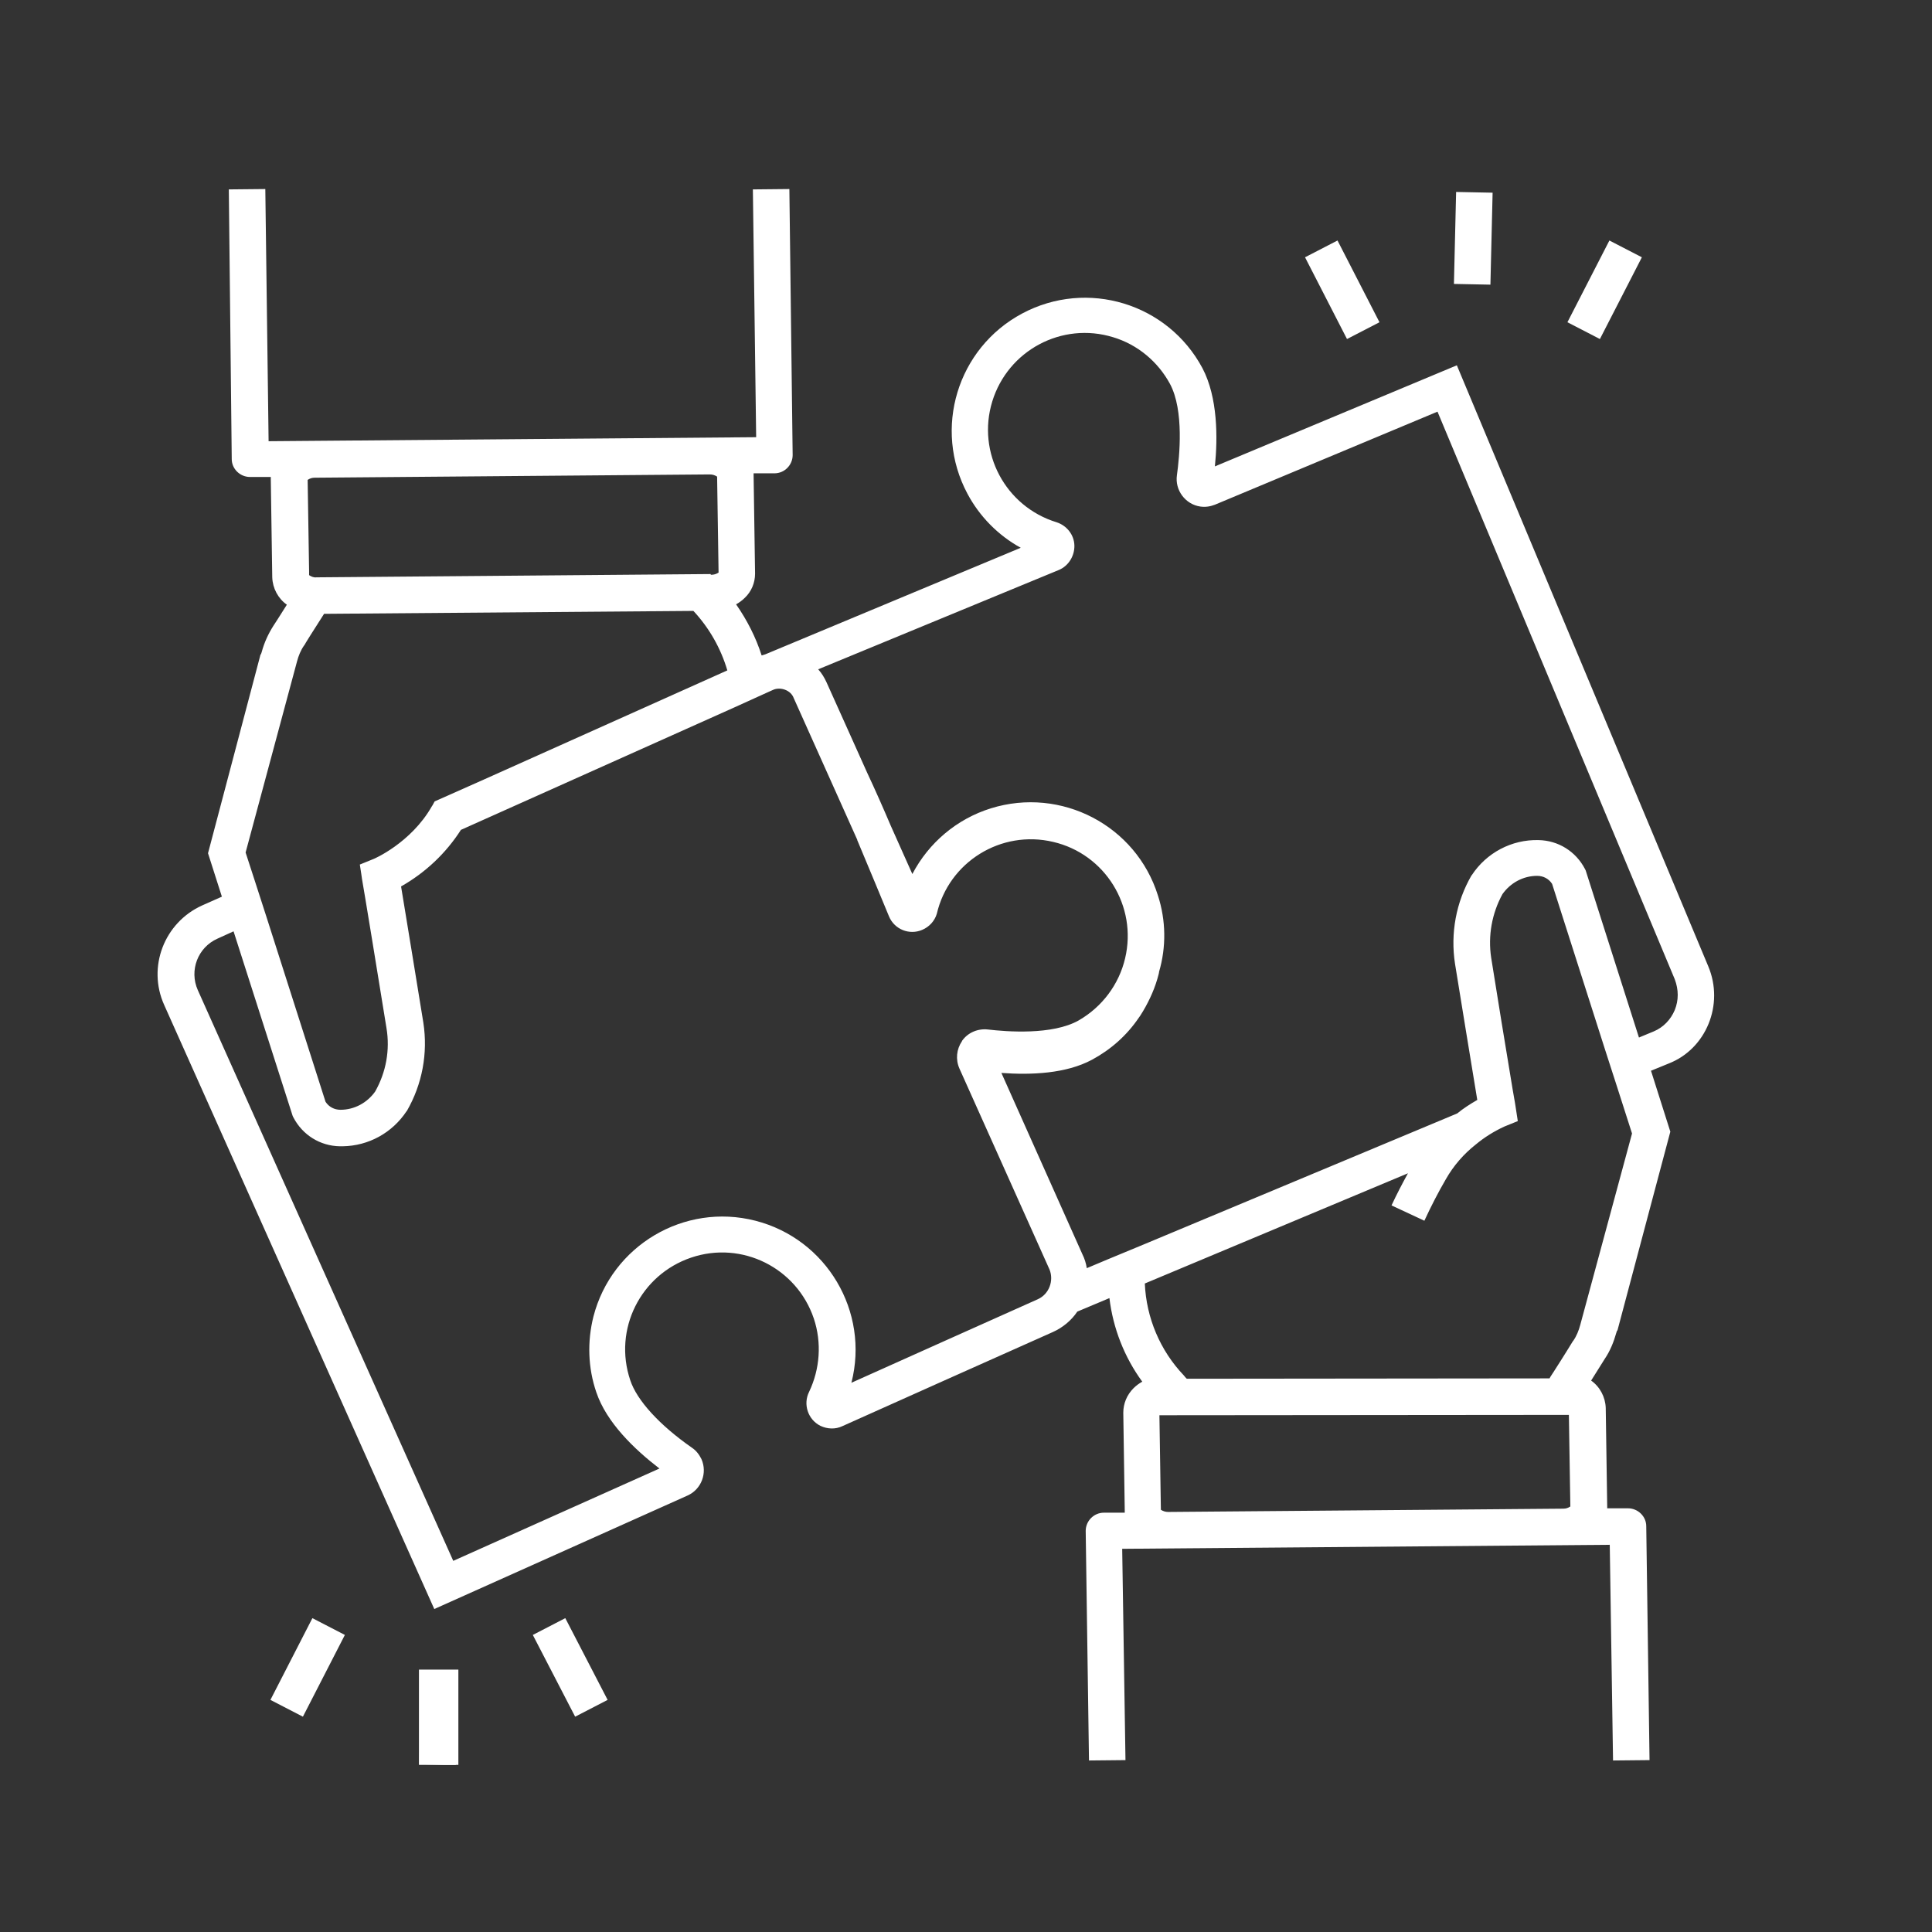 <?xml version="1.0" encoding="utf-8"?>
<!-- Generator: Adobe Illustrator 24.0.1, SVG Export Plug-In . SVG Version: 6.00 Build 0)  -->
<svg version="1.1" id="Layer_1" xmlns="http://www.w3.org/2000/svg" xmlns:xlink="http://www.w3.org/1999/xlink" x="0px" y="0px"
	 viewBox="0 0 529.4 529.4" style="enable-background:new 0 0 529.4 529.4;" xml:space="preserve">
<rect x="0" y="0" width="529.4" height="529.4" fill="#333333" stroke="none"/>
<style type="text/css">
	.st0{fill:#FFFFFF;}
	.st1{clip-path:url(#SVGID_2_);}
</style>
<g>
	<g>
		<g>
			<path class="st0" d="M458.9,276.8c-1.1,2.6-3.1,4.7-5.7,5.8l-4.1,1.7l-14.6-45.8l-0.2-0.4c-2.5-4.8-7.3-7.8-12.7-7.9
				c-7.4-0.2-14.3,3.5-18.3,9.6l-0.1,0.1c-4.2,7.3-5.8,15.8-4.5,24.2c1.3,8,4.7,28.9,6.1,37.3c-1.9,1.1-3.8,2.3-5.5,3.7l0,0
				L313.4,341l-9.9,4.1l-5.7,2.4c-0.2-1.3-0.6-2.6-1.2-3.8L274.4,294c8.2,0.6,17.7,0.2,24.8-3.6c5.2-2.8,9.6-6.7,12.9-11.6
				c0.4-0.5,0.7-1.1,1.1-1.7c1.9-3.2,3.4-6.6,4.3-10.2c0-0.2,0.1-0.3,0.1-0.5c0,0,0,0,0-0.1c2-6.8,1.9-14.1-0.3-20.9
				c-6-19.2-26.5-29.9-45.8-23.9c-9.3,2.9-17,9.4-21.5,18c-1.7-3.9-3.8-8.4-5.9-13.2l0,0c-2-4.7-4.2-9.7-6.5-14.6
				c-4.1-9.2-8.2-18.2-11.1-24.7c-0.6-1.3-1.3-2.5-2.3-3.6l65.9-27.2c2.7-1.1,4.4-3.9,4.3-6.8c-0.1-2.9-2.1-5.4-4.9-6.3
				c-14-4.3-21.9-19.1-17.6-33.1c4.3-14,19.1-21.9,33.1-17.6c6.7,2,12.3,6.7,15.6,12.8c3.9,7.3,2.6,19.9,1.9,25
				c-0.6,4.1,2.3,8,6.4,8.6c1.4,0.2,2.7,0,4-0.5l61-25.5l65,155.5C460,271.2,460,274.1,458.9,276.8z M433,363.1
				c-0.4,1.5-1,3-1.9,4.3l-0.1,0.1c0,0-2.5,4.1-5.4,8.6c-0.3,0.5-0.7,1-1,1.6l-99.4,0.1c-0.3-0.3-0.6-0.6-0.8-0.9l0,0
				c-6.5-6.8-10.3-15.8-10.7-25.2l72.1-30.2c-1.6,2.9-3.1,5.8-4.5,8.8l9,4.2c1.8-3.9,3.8-7.8,5.9-11.4c2.1-3.7,4.9-6.9,8.2-9.5l0,0
				c2.4-2,5-3.6,7.8-4.9l3.7-1.5l-0.6-3.9c0-0.1-0.3-1.9-0.8-4.7c-1.5-9-4.7-28.5-5.9-36.2c-0.9-6,0.2-12.1,3.1-17.4
				c2.2-3.1,5.7-5,9.5-5c1.7,0,3.2,0.8,4.1,2.2l14.6,45.7l3.1,9.6l4.2,13.1L433,363.1z M429.9,387.7l0.4,25.1
				c-0.6,0.4-1.2,0.6-1.9,0.6l-108.3,0.9c-0.7,0-1.4-0.2-2-0.6l-0.4-25.9L429.9,387.7z M284.4,356c-13.7,6.1-36.8,16.5-51.1,22.9
				c5-19.5-6.8-39.4-26.3-44.4s-39.4,6.8-44.4,26.3c-1.7,6.8-1.5,14,0.8,20.7c2.8,8.3,10.4,15.6,17.3,20.9l-56.5,25.3l-70-156.4
				c-2.4-5.4,0-11.7,5.4-14.1l4.4-2l16.2,50.6l0.2,0.4c2.5,4.8,7.3,7.8,12.7,7.9c0.3,0,0.5,0,0.8,0c7.1-0.1,13.6-3.7,17.5-9.6
				l0.1-0.1c4.2-7.3,5.8-15.8,4.5-24.2c-1.3-8-4.7-28.9-6.1-37.3c6.7-3.8,12.3-9.1,16.4-15.5l74.8-33.5l9.7-4.4l0.9-0.4
				c0.6-0.3,1.2-0.4,1.8-0.4c0.5,0,1.1,0.1,1.6,0.3c1.1,0.4,2,1.2,2.4,2.3c4.4,9.8,11.4,25.4,17.4,38.8v0.1c3.5,8.4,6.7,16,8.7,20.9
				c1.5,3.6,5.6,5.2,9.1,3.7c1.9-0.8,3.4-2.4,4-4.4c3.3-14.2,17.6-23.1,31.9-19.7c14.2,3.3,23.1,17.6,19.7,31.9
				c-1.7,7.2-6.3,13.3-12.7,17c-7.2,4.1-19.8,3.1-24.9,2.5c-2.7-0.3-5.4,0.8-7,3c0,0-0.1,0.1-0.1,0.2c-1.5,2.2-1.8,5-0.7,7.5
				l24.7,55.1C288.8,350.9,287.5,354.6,284.4,356z M194.9,157.5h-0.1l-0.1-0.2l-108,0.9c-0.7,0.1-1.4-0.2-2-0.6v-1l-0.4-25.1
				c0.6-0.4,1.2-0.6,1.9-0.6l108.3-0.9c0.7,0,1.4,0.2,2,0.6l0.4,26.3C196.3,157.3,195.6,157.5,194.9,157.5z M132.6,213.6l-13.5,6
				c-0.3,0.5-0.5,1-0.8,1.4c-5.7,10-15.9,14.4-16,14.4l-3.7,1.5l0.4,2.6l0.2,1.4c0.1,0.3,5.1,30.8,6.7,40.8c1,6-0.1,12.1-3.1,17.4
				c-2.2,3.1-5.7,5-9.5,5c-1.7,0-3.2-0.8-4.1-2.2L73,251.2l-3.1-9.6l-2.6-8l14.1-52.4c0.4-1.5,1-3,1.9-4.3l0.1-0.1
				c0-0.1,2.5-4.1,5.4-8.6l101.2-0.8l0,0c4.3,4.6,7.5,10.2,9.3,16.3L132.6,213.6z M468.1,264.8l-68.9-164.7l-66.3,27.7
				c0.8-7.8,0.8-18.9-3.4-26.9c-9.5-17.8-31.6-24.5-49.4-15c-17.8,9.5-24.5,31.6-15,49.4c3.3,6.2,8.4,11.4,14.6,14.8l-70,29.2
				c-0.3,0.1-0.7,0.2-1,0.3c-1.6-5-4-9.7-7-14c0.9-0.5,1.7-1.1,2.4-1.8c1.8-1.7,2.8-4.1,2.8-6.6v-0.1l-0.4-26.9c0-0.2,0-0.4,0-0.5
				h5.7c2.8,0,5-2.3,5-5l0,0l-0.9-72.9l-10,0.1l0.9,67.9l-133.6,1.1l-0.9-69.1l-10,0.1l0.8,73.9c0,2.7,2.3,4.9,5,4.9l0,0h5.7
				c0,0.2,0,0.4,0,0.6l0.4,26.9c0.1,3,1.6,5.8,4,7.5c-1.9,3-3.4,5.4-3.7,5.8c-1.4,2.2-2.5,4.6-3.2,7.2l-0.2,0.6h-0.1L57,233.8
				l3.8,11.9l-5.4,2.4C45,252.8,40.3,265,45,275.4l0,0l74,165.5l69.4-31.1c3.8-1.7,5.5-6.2,3.8-10c-0.6-1.2-1.4-2.3-2.6-3.1
				c-8.9-6.2-15.1-13-16.9-18.5c-4.7-13.9,2.8-28.9,16.7-33.6c13.9-4.7,28.9,2.8,33.6,16.7c2.2,6.6,1.7,13.8-1.3,20.1
				c-1.7,3.4-0.3,7.6,3.1,9.3c1.9,0.9,4.1,1,6,0.1c12.4-5.6,41.6-18.6,57.7-25.8c2.7-1.2,5.1-3.2,6.7-5.6l8.8-3.7
				c1,8.3,4.1,16.2,9,22.9c-0.9,0.5-1.7,1.1-2.4,1.8c-1.8,1.8-2.8,4.2-2.8,6.7l0.4,26.9c0,0.2,0,0.4,0,0.5h-5.7c-2.8,0-5,2.3-5,5
				l0,0l0.9,62.9l10-0.1l-0.9-57.9l133.6-1.1l0.9,59.1l10-0.1l-0.9-64.1c0-2.7-2.3-4.9-5-4.9l0,0h-5.7c0-0.2,0-0.4,0-0.6l-0.4-26.9
				c-0.1-3-1.6-5.8-4-7.5c1.9-3,3.4-5.4,3.7-5.9c1.5-2.2,2.5-4.7,3.2-7.2l0.2-0.6h0.1l14.5-54.5l-5.3-16.7l4.9-2
				C467.5,287.4,472.5,275.3,468.1,264.8L468.1,264.8"/>
		</g>
	</g>
</g>
<path class="st0" d="M146,448l8.9-4.6l11.6,22.4l-8.9,4.6L146,448"/>
<path class="st0" d="M74.1,465.8l11.5-22.4l8.9,4.6L83,470.4L74.1,465.8"/>
<g>
	<g>
		<defs>
			<rect id="SVGID_1_" x="114.8" y="457.5" width="10.8" height="26.1"/>
		</defs>
		<use xlink:href="#SVGID_1_"  style="overflow:visible;fill:#FFFFFF;"/>
		<clipPath id="SVGID_2_">
			<use xlink:href="#SVGID_1_"  style="overflow:visible;"/>
		</clipPath>
		<g class="st1">
			<path class="st0" d="M114.9,483.4l0.6-25.2l10,0.3l-0.6,25.2L114.9,483.4"/>
		</g>
	</g>
</g>
<path class="st0" d="M357.6,70.5l8.9-4.6L378,88.3l-8.9,4.6L357.6,70.5"/>
<path class="st0" d="M429.5,88.3L441,65.9l8.9,4.6l-11.5,22.4L429.5,88.3"/>
<path class="st0" d="M398.4,77.8l0.6-25.2l10,0.2L408.4,78L398.4,77.8"/>
<g>
	<g transform="translate(405.263, 536.402)">
	</g>
</g>
</svg>
